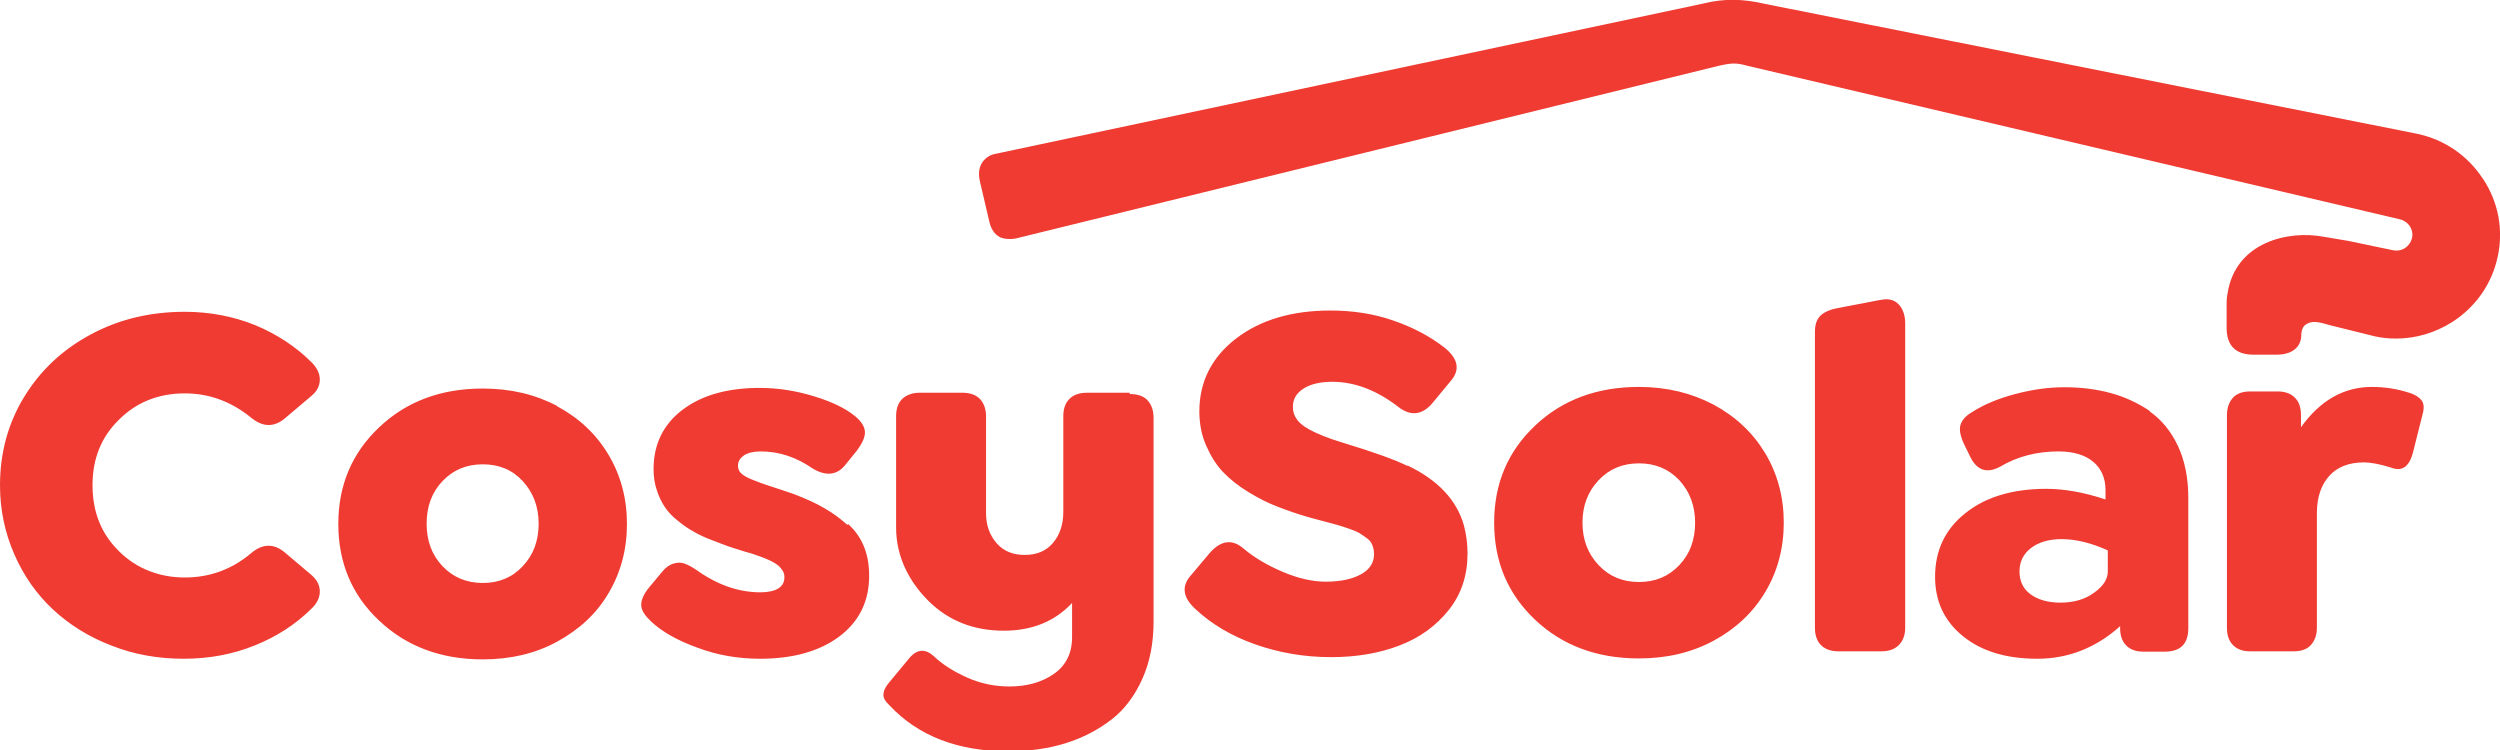 <svg width="180" height="54" viewBox="0 0 180 54" fill="none" xmlns="http://www.w3.org/2000/svg">
<path d="M81.327 28.277H78.265C77.727 28.277 77.306 28.416 77.003 28.718C76.699 29.02 76.558 29.438 76.558 29.971V36.867C76.558 37.772 76.301 38.515 75.81 39.095C75.32 39.676 74.642 39.954 73.777 39.954C72.912 39.954 72.257 39.676 71.766 39.119C71.275 38.561 70.995 37.842 70.995 36.959V29.971C70.995 29.438 70.831 29.02 70.551 28.718C70.247 28.416 69.826 28.277 69.288 28.277H66.226C65.688 28.277 65.267 28.439 64.964 28.718C64.66 29.02 64.519 29.438 64.519 29.971V37.981C64.519 40.14 65.501 41.951 66.927 43.344C68.33 44.69 70.083 45.41 72.281 45.41C74.314 45.41 75.951 44.737 77.19 43.413V45.874C77.19 47.035 76.746 47.917 75.88 48.521C75.016 49.125 73.94 49.426 72.678 49.426C71.626 49.426 70.597 49.218 69.616 48.776C68.634 48.335 67.839 47.825 67.231 47.244C66.647 46.71 66.086 46.733 65.548 47.291L64.029 49.125C63.818 49.38 63.678 49.612 63.631 49.821C63.584 50.03 63.608 50.193 63.678 50.332C63.748 50.471 63.888 50.634 64.052 50.796C66.132 53.002 68.984 54.093 72.584 54.093C74.081 54.093 75.46 53.907 76.722 53.512C77.984 53.118 79.083 52.537 80.042 51.794C81 51.051 81.725 50.053 82.262 48.846C82.8 47.639 83.057 46.269 83.057 44.737V30.064C83.057 29.53 82.894 29.113 82.613 28.811C82.332 28.509 81.888 28.37 81.351 28.37L81.327 28.277ZM40.114 29.229C38.525 28.393 36.748 27.975 34.761 27.975C31.745 27.975 29.267 28.904 27.304 30.761C25.34 32.618 24.358 34.94 24.358 37.726C24.358 40.511 25.34 42.856 27.304 44.69C29.267 46.548 31.769 47.476 34.761 47.476C36.748 47.476 38.548 47.058 40.114 46.199C41.681 45.34 42.943 44.203 43.808 42.717C44.696 41.231 45.14 39.56 45.14 37.726C45.14 35.892 44.696 34.22 43.808 32.734C42.919 31.248 41.681 30.088 40.114 29.252V29.229ZM37.636 40.767C36.888 41.58 35.907 41.974 34.761 41.974C33.616 41.974 32.634 41.58 31.862 40.767C31.091 39.954 30.717 38.933 30.717 37.702C30.717 36.472 31.091 35.45 31.862 34.638C32.634 33.825 33.592 33.431 34.761 33.431C35.93 33.431 36.888 33.825 37.636 34.638C38.384 35.45 38.782 36.472 38.782 37.702C38.782 38.933 38.408 39.954 37.636 40.767ZM61.013 37.795C60.499 37.331 59.961 36.936 59.353 36.588C58.769 36.24 58.044 35.915 57.203 35.59C56.852 35.474 56.408 35.311 55.894 35.149C55.379 34.986 54.982 34.847 54.725 34.754C54.468 34.661 54.187 34.545 53.907 34.429C53.626 34.29 53.416 34.15 53.299 34.011C53.182 33.872 53.135 33.709 53.135 33.524C53.135 33.222 53.275 32.99 53.579 32.781C53.86 32.595 54.281 32.502 54.771 32.502C56.104 32.502 57.343 32.92 58.512 33.733C59.493 34.313 60.288 34.22 60.896 33.431L61.667 32.479C62.088 31.922 62.299 31.457 62.275 31.086C62.252 30.715 62.018 30.343 61.574 29.971C60.896 29.414 59.914 28.927 58.605 28.532C57.319 28.137 56.01 27.929 54.701 27.929C52.364 27.929 50.517 28.462 49.138 29.507C47.758 30.552 47.057 31.991 47.057 33.779C47.057 34.313 47.127 34.824 47.291 35.288C47.431 35.752 47.642 36.17 47.875 36.518C48.109 36.867 48.413 37.192 48.834 37.517C49.231 37.842 49.605 38.097 49.956 38.283C50.306 38.492 50.751 38.701 51.312 38.91C51.873 39.119 52.317 39.304 52.691 39.42C53.065 39.536 53.532 39.699 54.14 39.861C54.444 39.978 54.701 40.047 54.865 40.117C55.029 40.187 55.239 40.256 55.473 40.372C55.706 40.488 55.894 40.604 56.01 40.697C56.127 40.79 56.244 40.929 56.338 41.069C56.431 41.208 56.478 41.37 56.478 41.556C56.478 41.904 56.338 42.183 56.034 42.369C55.73 42.554 55.309 42.647 54.748 42.647C53.182 42.647 51.639 42.113 50.12 41.022C49.816 40.813 49.535 40.674 49.301 40.581C49.044 40.488 48.787 40.488 48.483 40.581C48.179 40.674 47.899 40.883 47.642 41.208L46.753 42.276C46.333 42.787 46.145 43.228 46.169 43.599C46.192 43.971 46.449 44.342 46.894 44.76C47.688 45.503 48.81 46.13 50.236 46.641C51.662 47.175 53.158 47.43 54.725 47.43C57.086 47.43 59.003 46.896 60.429 45.828C61.855 44.76 62.579 43.297 62.579 41.463C62.579 40.674 62.462 39.978 62.205 39.351C61.948 38.724 61.574 38.19 61.06 37.726L61.013 37.795ZM13.301 28.323C15.055 28.323 16.644 28.904 18.07 30.064C18.912 30.761 19.73 30.784 20.525 30.111L22.418 28.509C22.839 28.161 23.026 27.766 23.026 27.325C23.026 26.884 22.816 26.466 22.418 26.071C21.273 24.934 19.917 24.052 18.351 23.401C16.784 22.775 15.101 22.45 13.301 22.45C10.823 22.45 8.579 22.984 6.545 24.075C4.512 25.166 2.922 26.652 1.753 28.555C0.584 30.459 0 32.595 0 34.94C0 36.704 0.351 38.352 1.029 39.908C1.706 41.463 2.642 42.787 3.81 43.878C4.979 44.969 6.382 45.851 8.018 46.478C9.655 47.128 11.384 47.43 13.231 47.43C15.078 47.43 16.761 47.105 18.327 46.478C19.893 45.851 21.273 44.969 22.418 43.831C22.839 43.437 23.026 43.019 23.026 42.578C23.026 42.137 22.816 41.742 22.418 41.394L20.525 39.792C19.73 39.119 18.912 39.119 18.07 39.838C16.691 40.999 15.101 41.58 13.301 41.58C11.501 41.58 9.842 40.953 8.579 39.699C7.294 38.445 6.662 36.867 6.662 34.94C6.662 33.013 7.294 31.457 8.579 30.204C9.842 28.95 11.431 28.323 13.301 28.323ZM101.338 33.547C100.449 33.106 98.906 32.548 96.686 31.875C96.148 31.713 95.68 31.55 95.33 31.411C94.979 31.272 94.605 31.109 94.231 30.9C93.857 30.691 93.553 30.459 93.366 30.18C93.179 29.925 93.086 29.623 93.086 29.298C93.086 28.741 93.343 28.3 93.857 27.975C94.371 27.65 95.073 27.488 95.914 27.488C97.527 27.488 99.117 28.091 100.683 29.298C101.571 29.995 102.413 29.879 103.138 29.02L104.423 27.464C105.148 26.652 105.008 25.839 104.003 25.027C102.951 24.214 101.735 23.564 100.309 23.076C98.906 22.589 97.387 22.357 95.797 22.357C93.016 22.357 90.748 23.03 88.995 24.377C87.242 25.723 86.353 27.488 86.353 29.623C86.353 30.506 86.517 31.341 86.844 32.084C87.171 32.827 87.569 33.477 88.06 33.988C88.551 34.499 89.158 34.986 89.883 35.427C90.608 35.868 91.286 36.217 91.964 36.472C92.618 36.727 93.343 36.983 94.138 37.215C94.442 37.308 94.816 37.401 95.26 37.517C95.704 37.633 96.055 37.726 96.288 37.795C96.522 37.865 96.826 37.958 97.153 38.074C97.481 38.19 97.714 38.283 97.901 38.399C98.088 38.515 98.252 38.631 98.439 38.77C98.626 38.91 98.743 39.072 98.813 39.258C98.883 39.444 98.93 39.653 98.93 39.908C98.93 40.511 98.626 40.999 97.995 41.347C97.364 41.696 96.522 41.881 95.447 41.881C94.512 41.881 93.483 41.649 92.384 41.185C91.286 40.721 90.327 40.163 89.556 39.513C88.738 38.794 87.919 38.886 87.101 39.815L85.792 41.37C85.044 42.183 85.138 42.996 86.073 43.855C87.218 44.922 88.644 45.782 90.351 46.385C92.057 46.989 93.88 47.314 95.844 47.314C97.644 47.314 99.304 47.035 100.753 46.478C102.226 45.921 103.395 45.062 104.306 43.924C105.218 42.787 105.662 41.417 105.662 39.861C105.662 39.142 105.569 38.468 105.405 37.842C104.891 36.008 103.535 34.568 101.361 33.524L101.338 33.547ZM173.455 28.277C172.59 27.998 171.701 27.859 170.766 27.859C168.756 27.859 167.049 28.834 165.67 30.761V29.879C165.67 29.345 165.53 28.927 165.226 28.625C164.922 28.323 164.501 28.184 163.987 28.184H162.023C161.486 28.184 161.065 28.323 160.784 28.625C160.504 28.927 160.34 29.345 160.34 29.879V45.201C160.34 45.735 160.481 46.153 160.784 46.455C161.088 46.757 161.486 46.896 162.023 46.896H165.132C165.67 46.896 166.091 46.757 166.371 46.455C166.652 46.153 166.816 45.735 166.816 45.201V36.936C166.816 35.822 167.119 34.916 167.704 34.267C168.288 33.616 169.13 33.291 170.205 33.291C170.673 33.291 171.327 33.407 172.145 33.663C172.917 33.965 173.431 33.64 173.712 32.665L174.413 29.879C174.553 29.391 174.53 29.043 174.343 28.811C174.156 28.579 173.875 28.416 173.478 28.277H173.455ZM178.761 12.861C177.662 11.19 176.003 10.052 174.039 9.634L127.075 0.279C125.486 -0.093 124.13 -0.116 122.634 0.255L71.579 11.097C71.182 11.19 70.878 11.445 70.691 11.747C70.481 12.095 70.434 12.537 70.551 13.047L71.229 15.949C71.346 16.46 71.579 16.831 71.93 17.04C72.234 17.226 72.818 17.249 73.192 17.156L123.756 4.736C124.153 4.643 124.551 4.573 124.831 4.573C125.112 4.573 125.392 4.62 125.813 4.736L172.777 15.787C173.174 15.88 173.408 16.135 173.501 16.274C173.595 16.413 173.758 16.738 173.665 17.133C173.571 17.528 173.314 17.76 173.174 17.853C173.034 17.946 172.706 18.108 172.286 18.015L169.06 17.342L167.26 17.04C164.782 16.576 160.971 17.412 160.387 21.103C160.34 21.312 160.317 21.521 160.317 21.776V23.61C160.317 24.887 160.971 25.537 162.257 25.537H163.917C164.992 25.537 165.694 25.027 165.694 24.098C165.694 23.889 165.764 23.494 166.068 23.332C166.465 23.1 166.862 23.146 167.704 23.401L170.977 24.214C171.491 24.33 172.005 24.377 172.52 24.377C173.945 24.377 175.348 23.959 176.587 23.169C178.27 22.078 179.416 20.43 179.836 18.48C180.257 16.53 179.883 14.556 178.784 12.885L178.761 12.861ZM154.8 29.6C153.935 29.02 153 28.579 151.971 28.3C150.943 28.021 149.844 27.882 148.652 27.882C147.46 27.882 146.338 28.045 145.099 28.37C143.86 28.695 142.808 29.136 141.919 29.716C141.499 29.971 141.242 30.273 141.148 30.622C141.055 30.97 141.148 31.434 141.452 32.061L141.873 32.92C142.364 33.895 143.088 34.104 144.023 33.593C145.239 32.873 146.642 32.502 148.208 32.502C149.283 32.502 150.125 32.757 150.709 33.245C151.294 33.733 151.597 34.429 151.597 35.288V35.961C150.055 35.45 148.629 35.195 147.343 35.195C144.935 35.195 142.971 35.776 141.522 36.936C140.049 38.097 139.325 39.629 139.325 41.533C139.325 43.297 140.003 44.737 141.335 45.805C142.668 46.896 144.468 47.43 146.688 47.43C148.909 47.43 150.919 46.641 152.649 45.085V45.224C152.649 45.758 152.79 46.176 153.094 46.478C153.397 46.78 153.795 46.919 154.332 46.919H155.852C156.997 46.919 157.558 46.362 157.558 45.224V35.845C157.558 34.406 157.301 33.152 156.81 32.107C156.319 31.063 155.642 30.227 154.777 29.623L154.8 29.6ZM151.761 41.162C151.761 41.696 151.434 42.206 150.779 42.671C150.125 43.158 149.307 43.39 148.348 43.39C147.46 43.39 146.735 43.181 146.197 42.787C145.66 42.392 145.403 41.835 145.403 41.138C145.403 40.442 145.683 39.885 146.221 39.467C146.758 39.049 147.507 38.817 148.418 38.817C149.47 38.817 150.592 39.095 151.761 39.629V41.138V41.162ZM135.397 21.591L132.382 22.171C131.821 22.264 131.377 22.45 131.096 22.705C130.816 22.96 130.675 23.355 130.675 23.889V45.201C130.675 45.735 130.816 46.153 131.119 46.455C131.423 46.757 131.844 46.896 132.382 46.896H135.444C135.982 46.896 136.403 46.757 136.706 46.455C137.01 46.153 137.174 45.735 137.174 45.201V23.285C137.174 22.705 137.01 22.241 136.706 21.916C136.403 21.591 135.958 21.475 135.444 21.591H135.397ZM123.382 29.136C121.792 28.3 120.016 27.859 118.005 27.859C114.99 27.859 112.488 28.788 110.525 30.645C108.561 32.502 107.579 34.824 107.579 37.633C107.579 40.442 108.561 42.764 110.525 44.621C112.488 46.478 114.99 47.407 118.005 47.407C119.992 47.407 121.792 46.989 123.382 46.13C124.971 45.271 126.21 44.11 127.099 42.624C127.987 41.138 128.431 39.467 128.431 37.633C128.431 35.799 127.987 34.127 127.099 32.641C126.21 31.156 124.971 29.995 123.382 29.136ZM120.904 40.697C120.132 41.51 119.174 41.904 118.005 41.904C116.836 41.904 115.878 41.51 115.107 40.697C114.335 39.885 113.938 38.863 113.938 37.633C113.938 36.402 114.335 35.381 115.107 34.568C115.878 33.756 116.836 33.361 118.005 33.361C119.174 33.361 120.132 33.756 120.904 34.568C121.652 35.381 122.049 36.402 122.049 37.633C122.049 38.863 121.675 39.885 120.904 40.697Z" fill="#EF3B32"/>
</svg>
